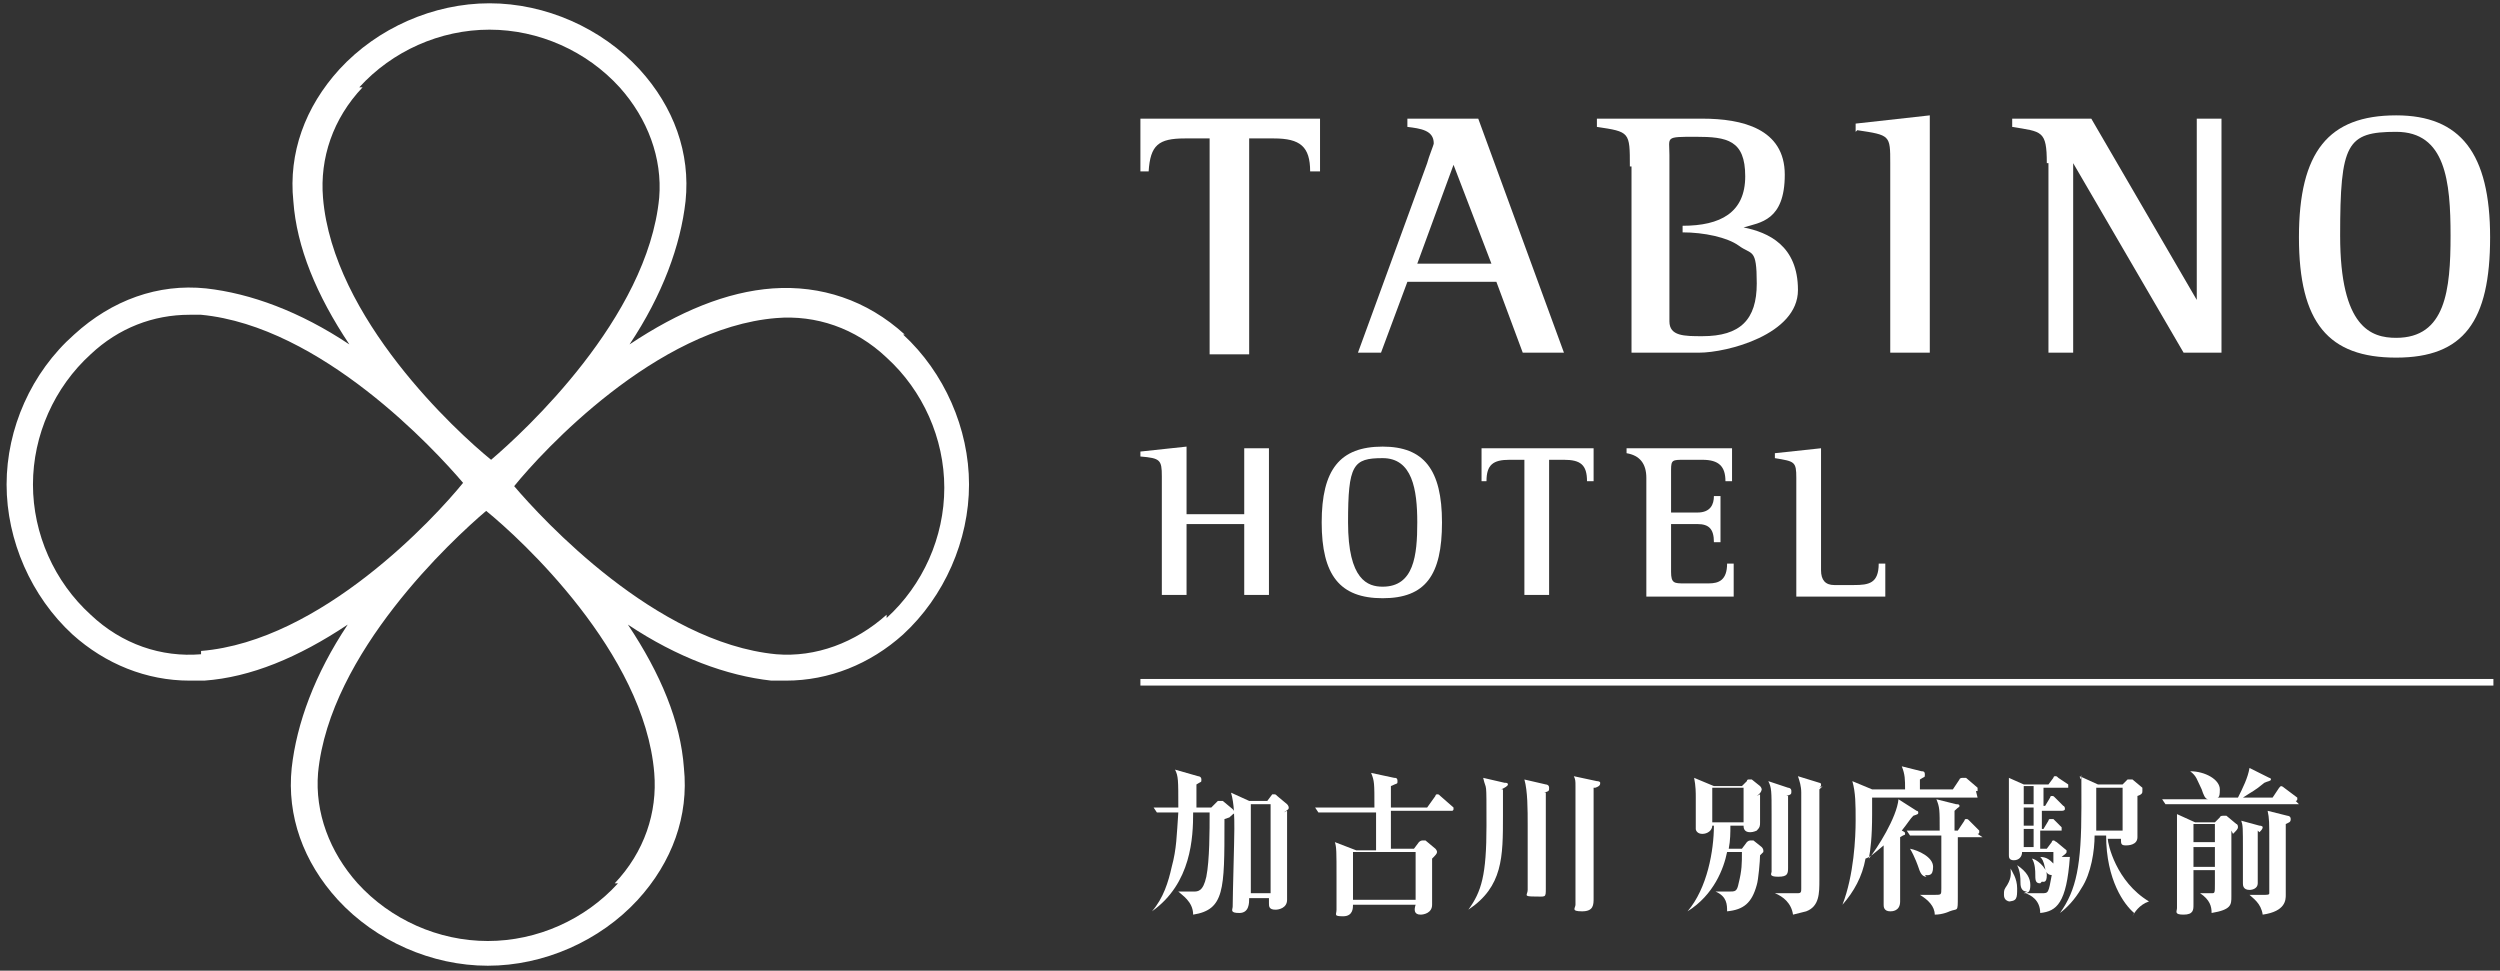 <?xml version="1.0" encoding="UTF-8"?>
<svg id="_レイヤー_2" xmlns="http://www.w3.org/2000/svg" version="1.1" viewBox="0 0 151.7 58.9">
  <rect x="0" y="0" width="151.7" height="58.9" fill="#333333" stroke="none"/>
  <!-- Generator: Adobe Illustrator 29.7.1, SVG Export Plug-In . SVG Version: 2.1.1 Build 8)  -->
  <defs>
    <style>
      .st0 {
        fill: #fff;
      }
    </style>
  </defs>
  <g>
    <path class="st0" d="M74.3,49.7v.2c0,4.1,0,5.3-1.9,5.6,0-.8-.7-1.2-.9-1.4h0c.5,0,.8,0,.9,0,.3,0,.6,0,.8-.9.2-1,.2-2.8.2-3.9h-1c0,1.5-.1,4.3-2.5,6h0c.7-.8,1-1.8,1.2-2.7.3-1.1.3-1.9.4-3.3h-.3c-.7,0-.8,0-1,0l-.2-.3c.5,0,.9,0,1.3,0h.2c0-1.7,0-1.9-.2-2.3l1.4.4c0,0,.2,0,.2.2s0,.1-.3.3c0,.2,0,.2,0,.3,0,.2,0,.9,0,1.1h.9l.4-.4s0,0,.1,0,0,0,.2,0l.6.5c0,0,.1.1.1.2s0,0-.3.3ZM78.1,49.2c0,.5,0,3.4,0,4.6,0,.1,0,.7,0,.8,0,.5-.5.6-.7.6-.4,0-.4-.2-.4-.4s0-.2,0-.3h-1.2c0,.3,0,.9-.6.9s-.4-.2-.4-.4c0-.7.1-4,.1-4.7s0-1.5-.2-2.2l1.1.5h1.1l.3-.4s0,0,.1,0,.1,0,.2.1l.6.5c0,0,.1.1.1.2s0,.1-.3.3ZM77.1,48.8h-1.2v5.4h1.2v-5.4Z"/>
    <path class="st0" d="M88.1,49.2h-3.7c0,1.9,0,2.1,0,2.3h1.4l.3-.4c0,0,.1-.1.2-.1s.1,0,.2,0l.6.5c0,0,.1.1.1.2,0,.1-.1.2-.3.4,0,.3,0,.7,0,1.1,0,.3,0,1.6,0,1.7,0,.5-.5.6-.7.6-.4,0-.4-.3-.3-.6h-3.8c0,.2,0,.7-.6.7s-.4-.1-.4-.4,0-.5,0-.6c0-.5,0-.9,0-1.4,0-1.5,0-1.8-.1-2.1l1.3.5h1.2v-2.3h-2.5c-.6,0-.8,0-1,0l-.2-.3c.6,0,1.2,0,1.3,0h2.3c0-1.5,0-1.6-.2-2.1l1.4.3c.1,0,.2,0,.2.2s0,.1-.4.3c0,.2,0,.9,0,1.3h2.2l.5-.7c0,0,0-.1.1-.1s.1,0,.2.1l.8.7c0,0,0,.1,0,.1,0,0,0,.1-.1.1ZM85.9,51.7h-3.8v2.9h3.8v-2.9Z"/>
    <path class="st0" d="M91.2,47.9c0,.5,0,.9,0,1.6,0,2.5,0,4.3-2.1,5.7h0c.8-1.1,1.1-2.1,1.1-5.1s0-2-.2-2.9l1.3.3c.1,0,.2,0,.2.1s-.2.2-.4.3ZM93.8,48.1c0,.5,0,.7,0,1.5s0,3.7,0,4.3,0,.5-.7.5-.4-.1-.4-.4,0-.2,0-.6c0-.8,0-2.6,0-3.3,0-1,0-2.1-.2-2.8l1.3.3c0,0,.2,0,.2.2s0,.2-.3.3ZM96.7,47.8c0,.5,0,1,0,1.5s0,2.3,0,4.8c0,.2,0,.4,0,.4,0,.4,0,.8-.7.8s-.4-.2-.4-.4,0-.5,0-.5c0-.5,0-2.7,0-3.3s0-2.9,0-3.4c0-.3,0-.4-.1-.6l1.4.3c0,0,.2,0,.2.1s0,.2-.3.3Z"/>
    <path class="st0" d="M106.8,48.2c0,.3,0,1.5,0,1.7s0,.3-.2.5c0,0-.2.1-.4.1-.4,0-.4-.3-.4-.4h-.8c0,.4,0,.9-.1,1.4h.8l.3-.4c0,0,.1-.1.2-.1s.1,0,.2,0l.5.4c0,0,.1.1.1.2s0,.1,0,.1c0,0-.2.2-.2.2,0,.3-.1,1.5-.2,1.8-.3,1.1-.8,1.5-1.8,1.6,0-.4,0-.9-.7-1.2h0c.2,0,.4,0,.8,0s.5,0,.6-.5c.2-.8.2-1.2.2-1.9h-.9c-.2,1-.8,2.6-2.4,3.6h0c1.2-1.4,1.6-3.7,1.6-5.2h-.1c0,.3-.3.5-.6.5s-.4-.2-.4-.3,0,0,0-.2c0-.3,0-1.4,0-1.7s0-.7-.1-1.2l1.2.5h1.7l.3-.3c0,0,0-.1.1-.1s.1,0,.2,0l.5.4c0,0,.1.1.1.2,0,0,0,.2-.3.4ZM105.8,47.8h-1.9v2.1h1.9v-2.1ZM108.5,48.3c0,.8,0,3.9,0,4.3s0,.6-.6.6-.4-.2-.4-.3,0-.5,0-.7c0-.1,0-2.3,0-2.8,0-1.4,0-1.6-.2-2l1.2.4c0,0,.2,0,.2.2s0,.2-.3.3ZM110.6,47.7c0,0-.1.1-.2.2,0,.3,0,2.8,0,3.2s0,1.5,0,2.3,0,1.6-.8,1.9c0,0-.4.1-.8.2-.1-.7-.6-1.1-1.1-1.3h0c.2,0,1.2,0,1.4,0,.2,0,.2-.1.2-.3,0-.1,0-5.4,0-5.8s-.1-.7-.2-1l1.3.4c0,0,.1,0,.1.1s0,.1-.1.2Z"/>
    <path class="st0" d="M120,48.4h-6.4c0,.1,0,.9,0,1,0,1.4-.1,2.2-.2,2.7.5-.6,1.7-2.5,1.8-3.6l1.1.7s.1,0,.1.1c0,.1,0,.1-.3.2-.2.2-.3.4-.7.9.2.1.2.1.2.2s0,0-.3.2c0,.2,0,.9,0,2.3s0,1.4,0,1.6c0,.6-.5.6-.6.6-.4,0-.4-.3-.4-.4,0-.3,0-1.6,0-1.9v-1.7c-.6.5-.8.7-1.1.8-.2,1.1-.7,2-1.4,2.8h0c.7-1.8.8-4.1.8-5.1s0-1.7-.2-2.4l1.2.5h2c0-.6,0-.9-.2-1.4l1.2.3c.1,0,.2,0,.2.2s0,.1-.3.3c0,.2,0,.4,0,.6h2l.4-.6c0,0,0-.1.2-.1s0,0,.2,0l.7.6c0,0,0,0,0,.2,0,0,0,0-.1,0ZM120.3,50.8h-1.5c0,1,0,2.6,0,3.6s0,.7-.5.9c0,0-.4.2-.9.2,0-.5-.4-.9-.9-1.2h0c.2,0,.7,0,.9,0,.4,0,.4,0,.4-.4,0-.6,0-1.5,0-3.2h-.9c-.6,0-.8,0-1,0l-.2-.3c.6,0,1.2,0,1.3,0h.7c0-1.3,0-1.4-.2-1.9l1.2.3c.1,0,.2,0,.2.1s0,0-.3.3c0,.1,0,.8,0,1.2h.2l.4-.6c0,0,0-.1.1-.1s.1,0,.2.1l.6.6c0,0,0,0,0,.1,0,0,0,.1-.1.1ZM116.9,53.2c-.3,0-.4-.3-.5-.6,0,0-.2-.6-.5-1.1h0c.5.1,1.4.5,1.4,1.1s-.3.5-.5.5Z"/>
    <path class="st0" d="M122,54.7c-.2,0-.4-.1-.4-.4s0-.3.2-.6c.3-.5.2-.8.2-1h0c.1.2.4.6.4,1.2s0,.8-.6.8ZM125.6,52c-.2,2.8-.8,3.3-1.8,3.4,0-.8-.6-1.1-.9-1.2h0c.2,0,.6,0,1,0s.4,0,.6-1.1c-.3,0-.4-.3-.4-.4-.1-.5-.2-.6-.3-.7h0c.4,0,.6.2.8.4,0-.3,0-.5,0-.7h-1.9c0,.3-.2.5-.5.5s-.3-.2-.3-.3,0-1.1,0-1.3c0-.5,0-1.1,0-1.7s0-.9,0-1.7l.9.4h1.5l.3-.4s0-.1.1-.1.1,0,.2.1l.6.4c0,0,0,0,0,.2,0,0,0,0-.1,0h-1.4v1.1h.1l.3-.5s0-.1.1-.1.1,0,.2.1l.5.5c0,0,.1,0,.1.2,0,0,0,.1-.2.1h-1.2v1.1h.1l.3-.5s0-.1.1-.1.1,0,.2,0l.5.5c0,0,0,0,0,.2,0,0,0,0-.1,0h-1.2v1.1h.4l.3-.4s0-.1.1-.1,0,0,.2.1l.6.5s0,0,0,.1c0,.1-.2.2-.3.3ZM123,54.1c-.4,0-.4-.4-.4-.6s0-.6-.2-1h0c.6.4.8.8.8,1.2s-.1.5-.4.5ZM123.4,47.7h-.6v1.1h.6v-1.1ZM123.4,49h-.6v1.1h.6v-1.1ZM123.4,50.3h-.6v1.1h.6v-1.1ZM123.8,53.6c-.3,0-.3-.2-.3-.6,0-.1,0-.6-.2-.9h0c.2,0,.9.5.9,1s-.2.4-.3.4ZM129.5,55.4c-.6-.5-1.7-2-1.7-4.7h-.7c0,.9-.2,2.3-.8,3.2-.4.7-.9,1.2-1.3,1.5h0c1-1.4,1.3-2.9,1.3-6.4s0-1.1-.1-1.9l1.1.5h1.5l.3-.3s0,0,.1,0,.1,0,.2,0l.6.5s0,0,0,.2c0,.1,0,.2-.3.3,0,.2,0,.4,0,.8s0,1.6,0,1.7c0,.5-.6.5-.7.5-.3,0-.3-.1-.3-.4h-.8c0,.3.5,2.6,2.5,3.8h0c-.6.2-.9.7-1,.9ZM128.8,47.8h-1.6c0,.4,0,2.2,0,2.6h1.6v-2.6Z"/>
    <path class="st0" d="M139.5,48.8h-7.1c-.6,0-.8,0-1,0l-.2-.3c.6,0,1.2,0,1.3,0h1.5c-.2,0-.3-.3-.4-.6-.3-.6-.3-.8-.7-1.1h0c.9,0,1.8.5,1.8,1.1s-.1.5-.4.5h1.5c.3-.6.6-1.2.7-1.8l1.2.6s.1,0,.1.1c0,.1-.2.1-.4.2-.6.5-.7.5-1.3.9h1.8l.4-.6c0,0,.1-.1.1-.1s.1,0,.2.1l.8.6c0,0,0,0,0,.1,0,0,0,.1-.1.1ZM135.4,50.4c0,.6,0,3.5,0,4s0,.8-1.2,1c0-.4-.1-.8-.7-1.2h0c.2,0,.5,0,.7,0s.2,0,.2-.6,0-.6,0-.8h-1.3c0,.3,0,1.8,0,2.1s0,.6-.6.6-.4-.2-.4-.4,0-1.2,0-1.4c0-.3,0-1.5,0-2.5s0-1.1,0-1.8l1.1.5h1.2l.3-.3s0-.1.2-.1.1,0,.2,0l.6.5c0,0,.1,0,.1.2,0,.1-.1.2-.3.4ZM134.4,50h-1.3v1.1h1.3v-1.1ZM134.4,51.4h-1.3v1.2h1.3v-1.2ZM137,50.4c0,.3,0,.5,0,1.5s0,1.6,0,1.7c0,.3-.3.4-.5.4-.4,0-.4-.3-.4-.4s0-.7,0-.8c0-.3,0-.7,0-1.2,0-1.4,0-1.5-.1-1.8l1.1.3c0,0,.2,0,.2.1s-.1.2-.2.3ZM138.7,50c0,.4,0,.8,0,1.9,0,.4,0,2.1,0,2.4s0,1-1.4,1.2c-.1-.7-.6-1-.8-1.2h0c.1,0,.6,0,.8,0,.3,0,.4,0,.4-.1,0-.1,0-2.6,0-2.9,0-1.5,0-1.6-.1-2.1l1.2.3c0,0,.2,0,.2.2s-.1.2-.3.3Z"/>
  </g>
  <path class="st0" d="M54.9,20.3c-2.3-2.1-5.1-3-8-2.8-2.8.2-5.7,1.4-8.7,3.4,2-3,3.1-6,3.4-8.7.3-2.9-.7-5.7-2.8-8C36.5,1.7,33.1.2,29.7.2s-6.8,1.5-9.1,4c-2.1,2.3-3.1,5.1-2.8,8,.2,2.8,1.4,5.7,3.4,8.7-3-2-6-3.1-8.7-3.4-2.9-.3-5.7.7-8,2.8C1.9,22.6.4,26,.4,29.4s1.5,6.8,4,9.1c2,1.8,4.5,2.8,7.1,2.8s.6,0,.9,0c2.8-.2,5.7-1.4,8.7-3.4-2,3-3.1,6-3.4,8.7-.3,2.9.7,5.7,2.8,8,2.3,2.5,5.7,4,9.1,4s6.8-1.5,9.1-4c2.1-2.3,3.1-5.1,2.8-8-.2-2.8-1.4-5.7-3.4-8.7,3,2,6,3.1,8.7,3.4.3,0,.6,0,.9,0,2.6,0,5.1-1,7.1-2.8,2.5-2.3,4-5.7,4-9.1s-1.5-6.8-4-9.1ZM21.8,5.3c2-2.2,4.9-3.5,7.9-3.5s5.9,1.3,7.9,3.5c1.7,1.9,2.6,4.3,2.4,6.7-.7,7.3-8.2,14.2-10.2,15.9-2.1-1.7-9.6-8.6-10.2-15.9-.2-2.4.6-4.8,2.4-6.7ZM12.2,39.7c-2.4.2-4.8-.6-6.7-2.4-2.2-2-3.5-4.9-3.5-7.9s1.3-5.9,3.5-7.9c1.7-1.6,3.8-2.4,6-2.4s.5,0,.7,0c7.3.7,14.2,8.2,15.9,10.2-1.7,2.1-8.6,9.6-15.9,10.2ZM37.5,53.6c-2,2.2-4.9,3.5-7.9,3.5s-5.9-1.3-7.9-3.5c-1.7-1.9-2.6-4.3-2.4-6.7.7-7.3,8.2-14.2,10.2-15.9,2.1,1.7,9.6,8.6,10.2,15.9.2,2.4-.6,4.8-2.4,6.7ZM53.8,37.3c-1.9,1.7-4.3,2.6-6.7,2.4-7.3-.7-14.2-8.2-15.9-10.2,1.7-2.1,8.6-9.6,15.9-10.2,2.4-.2,4.8.6,6.7,2.4,2.2,2,3.5,4.9,3.5,7.9s-1.3,5.9-3.5,7.9Z"/>
  <g>
    <g>
      <path class="st0" d="M69.2,7.2v3.2c0,0,.5,0,.5,0h0c.1-1.6.6-2,2.2-2h1.5v13.1h2.4v-13.1h1.5c1.6,0,2.2.5,2.2,2h0c0,0,.6,0,.6,0v-3.2h-10.9Z"/>
      <path class="st0" d="M98.9,10.1c0-2.1,0-2.1-2-2.4v-.5h6.4c2.4,0,5,.6,5,3.4s-1.5,2.9-2.5,3.2h0c1.5.3,3.3,1.1,3.3,3.8s-4.3,3.8-6,3.8h-4.1s0-11.3,0-11.3ZM102.1,13.7c2.3,0,3.8-.8,3.8-3s-1.1-2.4-3-2.4-1.6,0-1.6,1.1v10.1c0,.9.9.9,2,.9,2.3,0,3.3-1,3.3-3.2s-.3-1.7-1.1-2.3c-.7-.5-2.1-.8-3.4-.8v-.5Z"/>
      <path class="st0" d="M86.6,9.9c.1-.4.4-1.1.4-1.2,0-.8-.8-.9-1.6-1v-.5h4.3l5.2,14.2h-2.5l-1.6-4.3h-5.4l-1.6,4.3h-1.4l4.2-11.5ZM85.9,16h4.6l-2.3-6-2.2,6Z"/>
      <path class="st0" d="M124.2,9.9c0-2-.3-1.9-2.1-2.2v-.5h4.8l6.4,11h0V7.2h1.5v14.2h-2.3l-6.7-11.5h0v11.5h-1.5v-11.5Z"/>
      <path class="st0" d="M145.4,7c-4.1,0-5.9,2.2-5.9,7.4s1.8,7.3,5.9,7.3,5.7-2.2,5.7-7.3-1.8-7.4-5.7-7.4ZM145.4,20.5c-1.5,0-3.4-.6-3.4-6.2s.4-6.3,3.4-6.3,3.3,3,3.3,6.3-.3,6.2-3.3,6.2Z"/>
      <path class="st0" d="M112.7,7.9h0c2,.3,2,.3,2,2v11.5h2.4V7l-4.5.5v.5Z"/>
    </g>
    <g>
      <path class="st0" d="M75.5,31.2h-3.5v-4.1l-2.8.3v.3h0c1.2.1,1.3.2,1.3,1.2v7.2h1.5v-4.3h3.5v4.3h1.5v-8.9h-1.5v3.9Z"/>
      <path class="st0" d="M83.9,27.1c-2.6,0-3.7,1.4-3.7,4.6s1.1,4.6,3.7,4.6,3.6-1.4,3.6-4.6-1.1-4.6-3.6-4.6ZM83.9,35.6c-.9,0-2.1-.4-2.1-3.9s.3-3.9,2.1-3.9,2.1,1.9,2.1,3.9-.2,3.9-2.1,3.9Z"/>
      <path class="st0" d="M89.9,27.2v2c0,0,.3,0,.3,0h0c0-1,.4-1.3,1.4-1.3h.9v8.2h1.5v-8.2h.9c1,0,1.4.3,1.4,1.3h0s.4,0,.4,0v-2h-6.9Z"/>
      <path class="st0" d="M104.8,34.2c0,1-.5,1.2-1.1,1.2h-1.5c-.6,0-.8,0-.8-.7v-2.9h1.6c.7,0,1,.3,1,1.1h0s.4,0,.4,0v-2.8h-.4c0,.5-.2,1-1,1h-1.6v-2.6c0-.6.1-.6.8-.6h1.1c1,0,1.4.4,1.4,1.3h0s.4,0,.4,0v-2h-6.4v.3h0q1.2.2,1.2,1.5v7.2h5.3v-2s-.3,0-.3,0h0Z"/>
      <path class="st0" d="M114,34.2h0c0,1.2-.6,1.3-1.5,1.3h-1.2q-.8,0-.8-.9v-7.4l-2.8.3v.3h0c1.2.2,1.3.2,1.3,1.2v7.2h5.4v-2s-.3,0-.3,0Z"/>
    </g>
    <rect class="st0" x="69.2" y="41.2" width="82.1" height=".4"/>
  </g>
</svg>